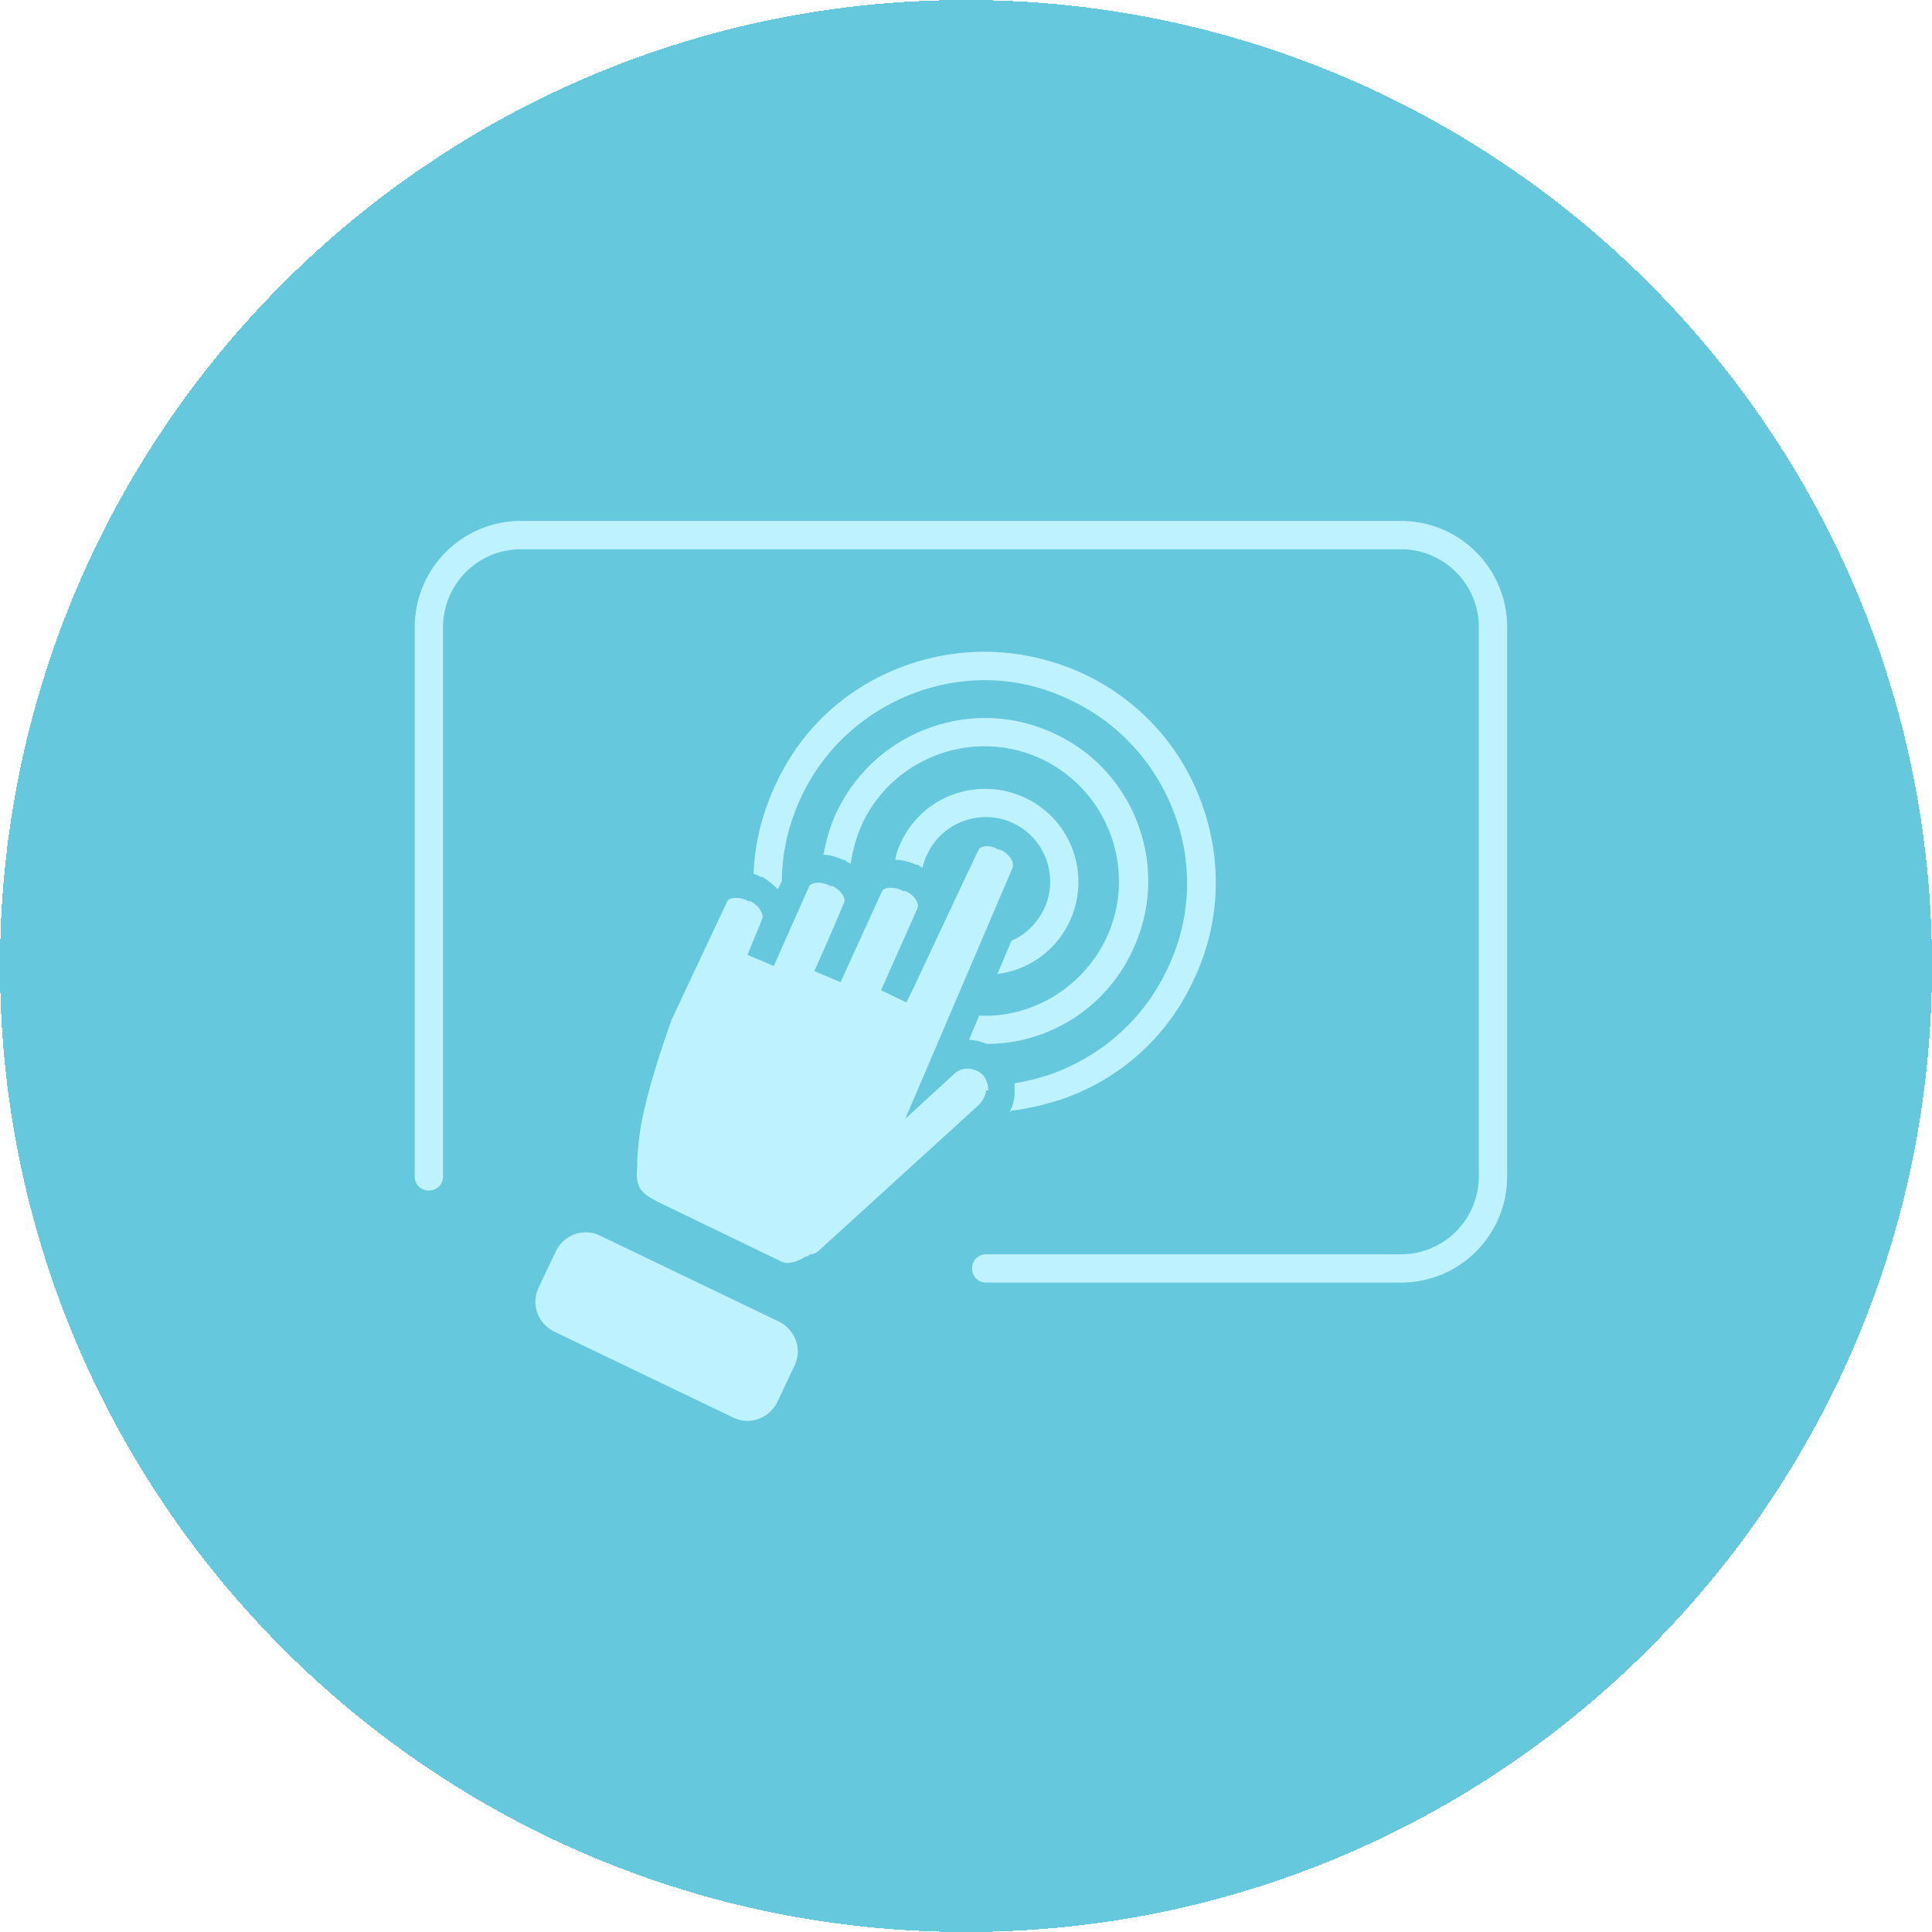 <?xml version="1.0" encoding="UTF-8"?>
<svg id="_レイヤー_1" data-name="レイヤー_1" xmlns="http://www.w3.org/2000/svg" version="1.1" xmlns:xlink="http://www.w3.org/1999/xlink" viewBox="0 0 191 191" width="191" height="191">
  <!-- Generator: Adobe Illustrator 29.5.1, SVG Export Plug-In . SVG Version: 2.1.0 Build 141)  -->
  <defs>
    <style>
      .st0 {
        fill: none;
      }

      .st1 {
        fill: #bef2ff;
      }

      .st2 {
        fill: #00a4c5;
        fill-opacity: .6;
      }

      .st3 {
        clip-path: url(#clippath);
      }
    </style>
    <clipPath id="clippath">
      <rect class="st0" x="41" y="51.5" width="108" height="89"/>
    </clipPath>
  </defs>
  <path class="st2" d="M0,95.5c0,52.7,42.8,95.5,95.5,95.5s95.5-42.8,95.5-95.5S148.2,0,95.5,0,0,42.8,0,95.5Z" shape-rendering="crispEdges"/>
  <g class="st3">
    <g>
      <path class="st1" d="M138.5,51.5H51.5c-5.8,0-10.5,4.7-10.5,10.5v54.3c0,.8.6,1.4,1.4,1.4s1.4-.6,1.4-1.4v-54.3c0-4.2,3.4-7.7,7.7-7.7h87c4.2,0,7.7,3.4,7.7,7.7v54.3c0,4.2-3.4,7.7-7.7,7.7h-41c-.8,0-1.4.6-1.4,1.4s.6,1.4,1.4,1.4h41c5.8,0,10.5-4.7,10.5-10.5v-54.3c0-5.8-4.7-10.5-10.5-10.5Z"/>
      <path class="st1" d="M55,123.6l-1.8,3.8c-.7,1.6,0,3.4,1.5,4.2l17.9,8.6c1.6.7,3.4,0,4.2-1.5l1.8-3.8c.7-1.6,0-3.4-1.5-4.2l-17.9-8.6c-1.6-.7-3.4,0-4.2,1.5Z"/>
      <path class="st1" d="M100,109.8c1.7-.2,3.3-.6,4.9-1.1,5.8-2,10.4-6.1,13-11.6,2.7-5.5,3-11.7,1-17.4-2-5.8-6.2-10.4-11.6-13-5.5-2.6-11.7-3-17.5-1-5.8,2-10.4,6.1-13,11.6-1.4,2.9-2.2,6-2.3,9.1.2,0,.5.2.7.3h.2c.6.4,1.1.8,1.5,1.2l.4-.8c0-2.9.7-5.8,2-8.5,2.3-4.8,6.4-8.4,11.4-10.2,5.1-1.8,10.5-1.5,15.3.9,4.8,2.3,8.4,6.4,10.2,11.4,1.8,5,1.5,10.5-.9,15.3-2.3,4.8-6.4,8.4-11.4,10.2-1.2.4-2.4.7-3.6.9,0,.3,0,.7,0,1,0,.7-.2,1.3-.5,1.9h0Z"/>
      <path class="st1" d="M96.8,100.4l-1,2.4h0c.6,0,1.2.2,1.8.4,5.9,0,11.6-3.4,14.3-9.1,3.9-8,.5-17.7-7.5-21.5-8-3.9-17.7-.5-21.6,7.5-.7,1.4-1.1,2.9-1.4,4.4.6,0,1.3.2,1.9.5h.2c.2.2.4.3.6.4.2-1.4.6-2.8,1.2-4.1,3.2-6.6,11.2-9.4,17.8-6.2,6.6,3.2,9.4,11.2,6.2,17.8-2.4,4.9-7.5,7.8-12.6,7.5h0Z"/>
      <path class="st1" d="M100,93l-1.4,3.3c3-.4,5.7-2.2,7.1-5.1,2.2-4.6.3-10.1-4.3-12.3-4.6-2.2-10.1-.3-12.3,4.3-.3.6-.5,1.2-.6,1.8.7,0,1.4.2,2.1.5h.2c.1.2.3.2.4.3.1-.5.3-1,.5-1.4,1.5-3.2,5.4-4.5,8.5-3,3.2,1.5,4.5,5.4,3,8.5-.7,1.4-1.8,2.5-3.2,3.1h0Z"/>
      <path class="st1" d="M97.7,107.8c0-.6-.2-1.1-.5-1.5-.8-.8-2.1-.9-2.9-.1h0s-4.8,4.4-4.8,4.4l10.6-24.8h0c.2-.5-.2-1.3-1.2-1.8h-.2c-.8-.5-1.5-.4-1.9-.1-.5,1-2.7,5.7-6.6,14-.5,1-.6,1.2-.6,1.2l-2.5-1.2,3.6-8.1c.2-.4-.2-1.3-1.2-1.7h-.2c-.9-.5-1.9-.4-2.1,0l-4.1,9-2.6-1.1c.4-.8,2.6-5.9,3-6.9,0-.5-.4-1.1-1.2-1.5h-.2c-.9-.5-1.8-.4-2.1,0l-3.5,7.9-2.6-1.1c.1-.3,1.3-3.1,1.5-3.7,0-.5-.4-1.2-1.2-1.6h-.2c-.9-.5-1.9-.4-2.1,0l-5.5,11.7c-1.9,5.3-2.8,8.9-3.1,10.9-.3,2.1-.3,3-.3,3.2v.2s0,.2,0,.2c-.2,2.1.3,2.6,2,3.5l12,5.8h0c.5.3,1.2.5,2.7-.4h.2c0-.1.2-.2.2-.2.4,0,.7-.2,1-.5l15.7-14.3c.4-.4.6-.9.7-1.4h0Z"/>
    </g>
  </g>
</svg>
